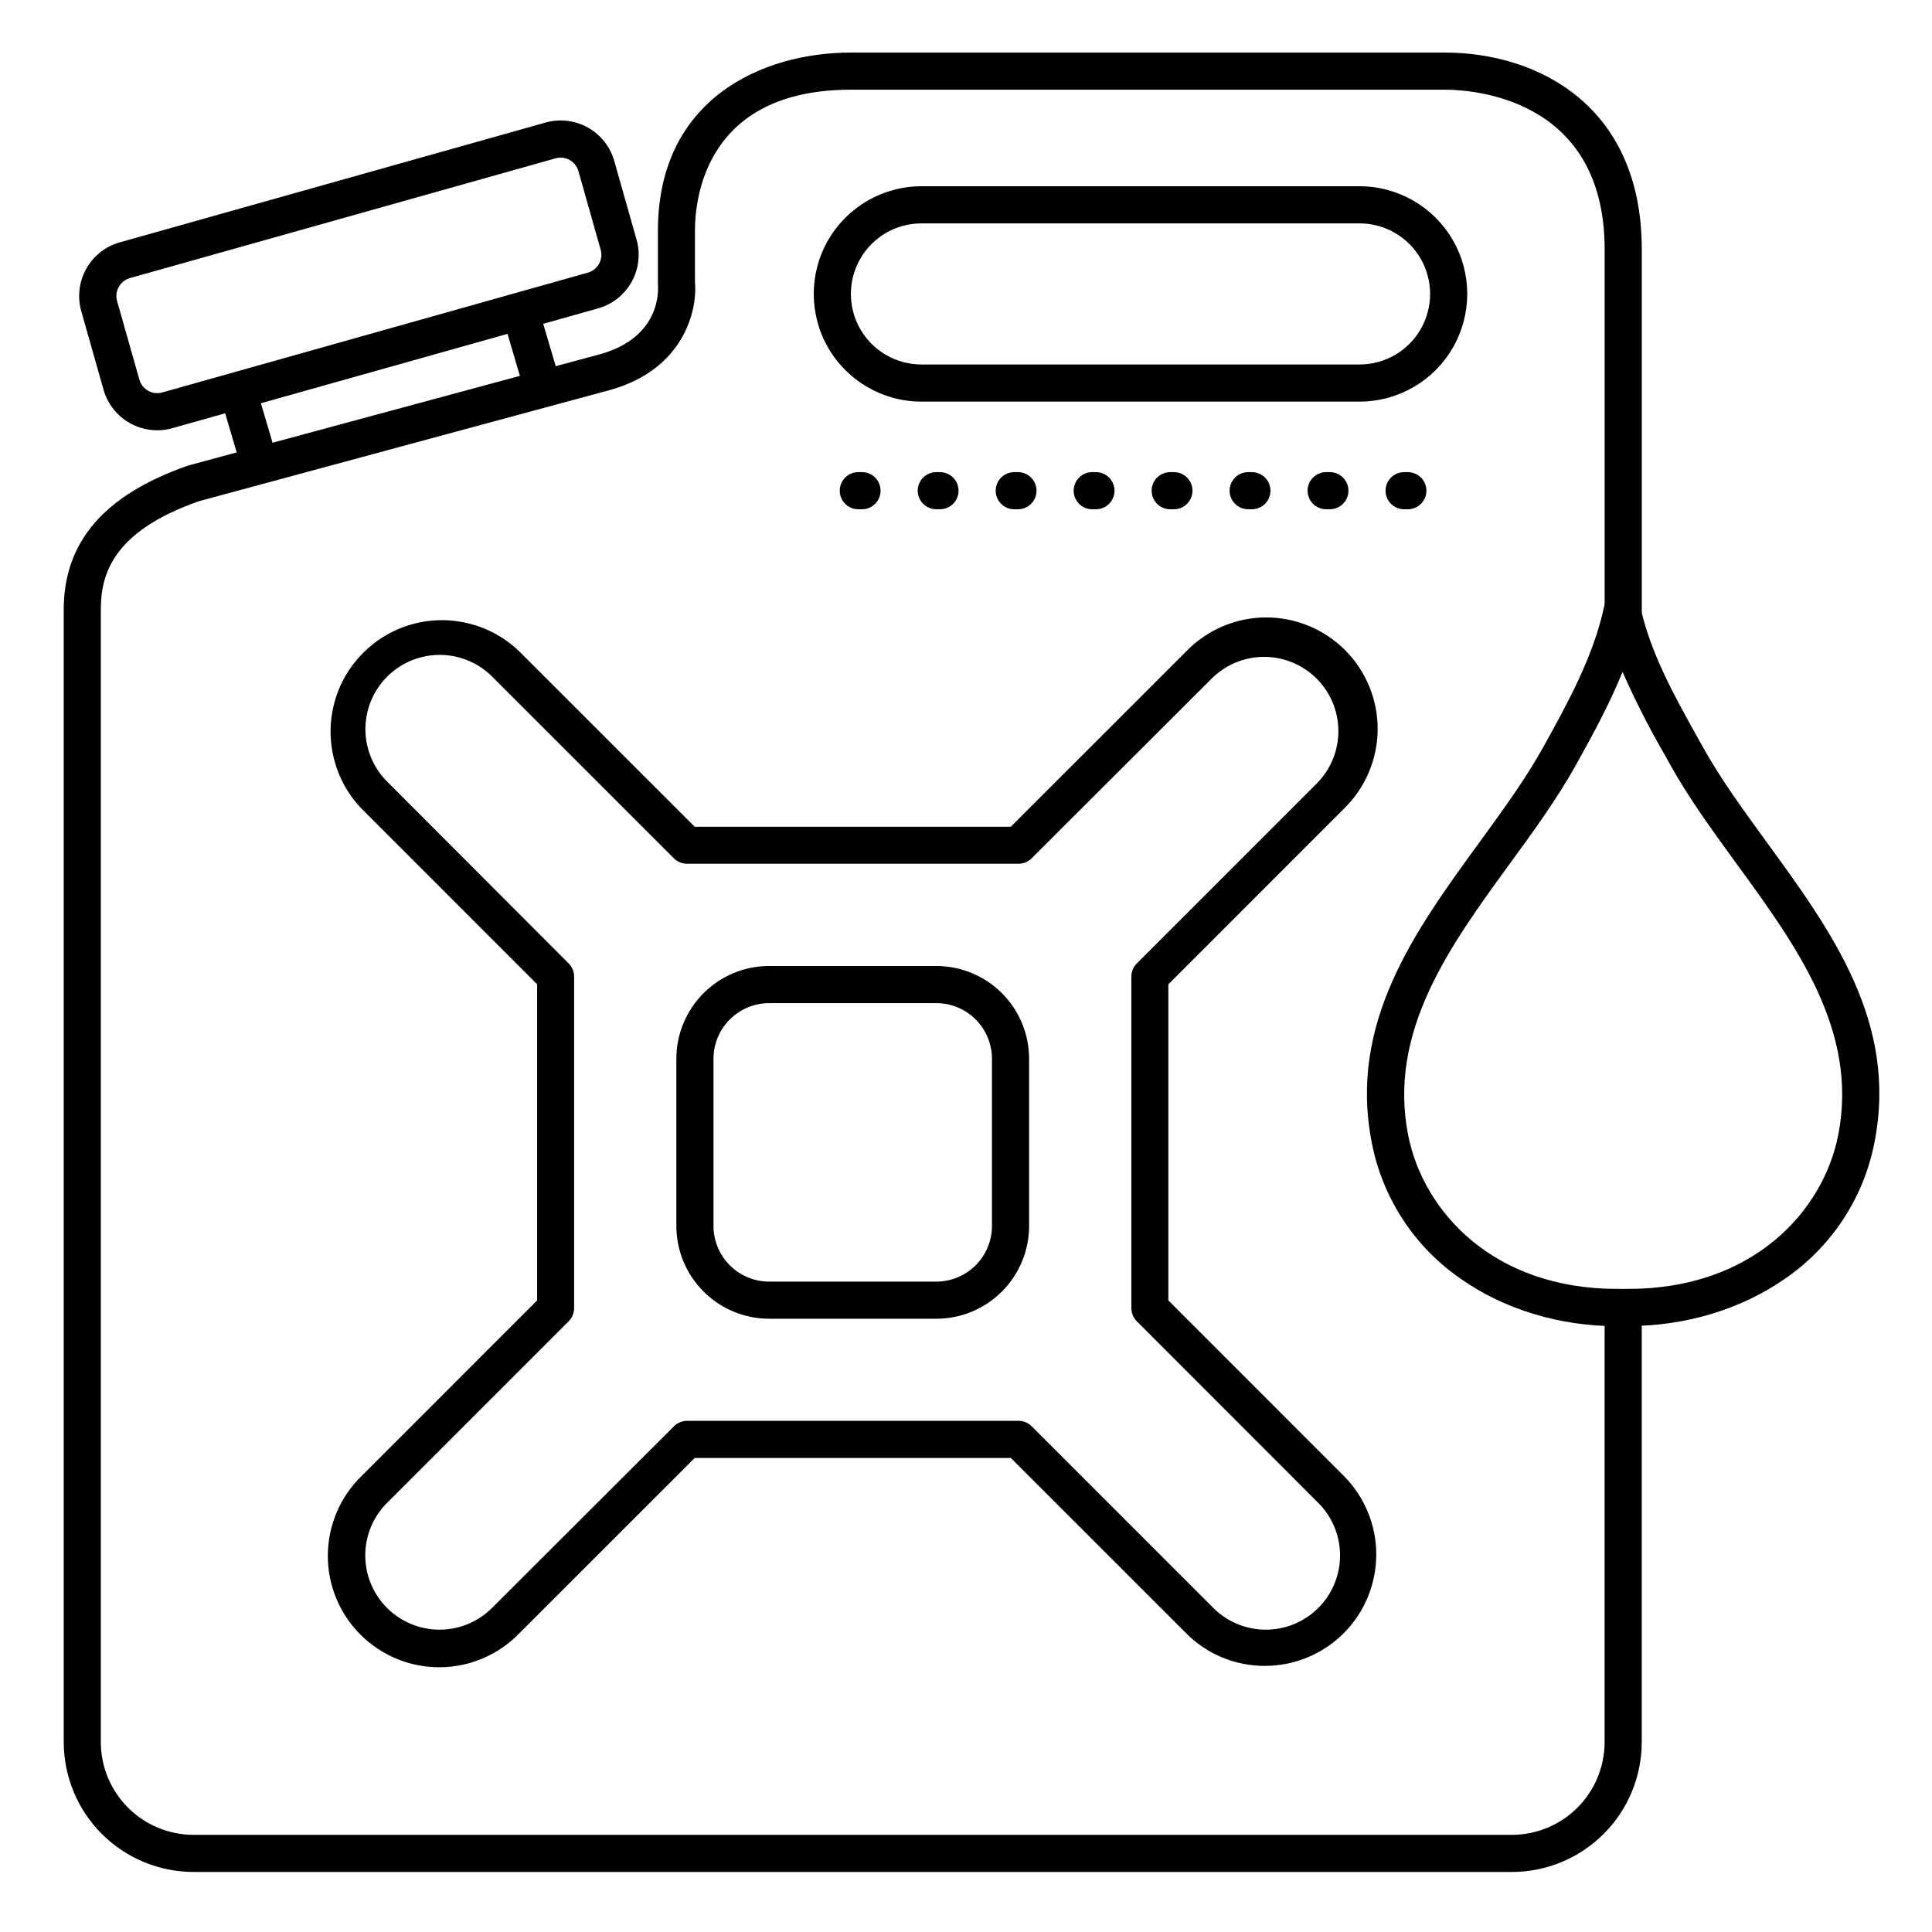 <?xml version="1.0" encoding="UTF-8"?>
<!-- Uploaded to: ICON Repo, www.svgrepo.com, Generator: ICON Repo Mixer Tools -->
<svg fill="#000000" width="800px" height="800px" version="1.1" viewBox="144 144 512 512" xmlns="http://www.w3.org/2000/svg">
 <g>
  <path d="m572.47 495.45c-15.027 0-29.609-4.387-41.074-12.359h0.004c-12.453-8.465-21.039-21.527-23.871-36.316-6.238-31.734 11.453-56.09 28.535-79.547 6.375-8.758 12.398-17.031 17.113-25.586 6.141-11.09 13.098-23.617 15.922-36.859h-0.004c0.484-2.269 2.492-3.894 4.812-3.894 2.324 0 4.328 1.625 4.812 3.894 2.566 12.016 8.855 23.379 14.988 34.371l1.387 2.488c4.723 8.543 10.746 16.816 17.133 25.586 17.102 23.477 34.785 47.754 28.535 79.477-2.856 14.82-11.484 27.898-23.992 36.348-11.523 7.969-26.145 12.359-41.18 12.359h-3.121zm1.523-173.41c-3.523 8.738-8.031 16.887-12.184 24.383-5.019 9.074-11.492 17.977-17.77 26.566-15.863 21.797-32.273 44.34-26.863 71.832 3.996 20.281 22.633 40.738 55.27 40.746h3.141c32.848 0 51.562-20.477 55.559-40.766 5.41-27.504-10.992-50.016-26.852-71.781-6.269-8.621-12.793-17.523-17.781-26.566l-1.379-2.469h0.004c-4.113-7.094-7.832-14.41-11.141-21.914z"/>
  <path d="m504.3 250.43h-116.11c-10.195 0-19.617-5.438-24.715-14.27-5.098-8.828-5.098-19.707 0-28.535 5.098-8.828 14.52-14.266 24.715-14.266h116.11c10.191 0 19.613 5.438 24.711 14.266s5.098 19.707 0 28.535c-5.098 8.832-14.52 14.27-24.711 14.27zm-116.11-47.23c-6.68 0-12.852 3.562-16.191 9.348s-3.34 12.91 0 18.695c3.34 5.785 9.512 9.348 16.191 9.348h116.11c6.676 0 12.852-3.562 16.188-9.348 3.34-5.785 3.34-12.91 0-18.695-3.336-5.785-9.512-9.348-16.188-9.348z"/>
  <path d="m212.61 271.38c-2.18-0.004-4.098-1.441-4.715-3.531l-5.383-18.234c-0.391-1.258-0.262-2.621 0.359-3.781 0.621-1.164 1.684-2.027 2.945-2.402 1.266-0.371 2.625-0.223 3.777 0.418 1.152 0.637 2.004 1.711 2.356 2.981l5.383 18.234c0.441 1.488 0.152 3.098-0.777 4.344-0.93 1.242-2.391 1.977-3.945 1.973z"/>
  <path d="m287.52 250.61c-2.176 0-4.094-1.434-4.711-3.519l-5.391-18.234h-0.004c-0.625-2.555 0.863-5.148 3.387-5.894 2.519-0.742 5.18 0.625 6.043 3.109l5.391 18.223c0.371 1.254 0.23 2.602-0.395 3.75-0.621 1.148-1.68 2.004-2.93 2.371-0.453 0.129-0.922 0.195-1.391 0.195z"/>
  <path d="m185.63 258.03c-3.215-0.004-6.344-1.055-8.906-3-2.562-1.941-4.422-4.668-5.293-7.766l-5.902-20.832c-1.062-3.773-0.578-7.812 1.344-11.23s5.121-5.93 8.898-6.984l112.82-31.742c3.769-1.059 7.805-0.578 11.219 1.336 3.414 1.918 5.926 5.109 6.984 8.879l5.902 20.832h0.004c1.059 3.773 0.578 7.812-1.344 11.23s-5.125 5.93-8.902 6.981l-112.82 31.746c-1.301 0.367-2.648 0.551-4.004 0.551zm106.94-72.266c-0.445 0-0.891 0.062-1.316 0.188l-112.82 31.742c-1.258 0.355-2.324 1.191-2.961 2.332-0.641 1.137-0.801 2.484-0.445 3.738l5.902 20.84 0.004 0.004c0.738 2.613 3.457 4.133 6.07 3.394l112.78-31.746c1.254-0.352 2.32-1.191 2.961-2.328 0.637-1.141 0.797-2.484 0.441-3.742l-5.902-20.84c-0.355-1.254-1.195-2.316-2.332-2.953-0.727-0.406-1.547-0.625-2.383-0.629z"/>
  <path d="m479.21 585.48c-7.832 0.02-15.352-3.094-20.871-8.652l-46.465-46.453h-83.777l-46.465 46.453c-5.5 5.695-13.059 8.945-20.977 9.012-7.918 0.07-15.531-3.047-21.129-8.645-5.602-5.598-8.715-13.211-8.648-21.129 0.07-7.918 3.316-15.477 9.012-20.977l46.453-46.465 0.004-83.777-46.457-46.465c-7.242-7.5-9.992-18.262-7.234-28.316 2.754-10.051 10.609-17.906 20.664-20.664 10.051-2.754 20.812-0.004 28.312 7.238l46.465 46.453h83.777l46.465-46.453c5.5-5.695 13.059-8.941 20.977-9.012 7.918-0.07 15.531 3.047 21.133 8.645 5.598 5.598 8.711 13.215 8.645 21.129-0.07 7.918-3.316 15.477-9.012 20.98l-46.457 46.465v83.777l46.453 46.465h0.004c5.535 5.535 8.645 13.043 8.641 20.871 0 7.828-3.109 15.336-8.641 20.871-5.535 5.535-13.043 8.645-20.871 8.648zm-153.15-64.945h87.852c1.305-0.004 2.559 0.516 3.481 1.438l47.902 47.902v-0.004c3.668 3.797 8.707 5.965 13.984 6.008 5.277 0.047 10.355-2.031 14.086-5.762 3.734-3.734 5.812-8.809 5.766-14.086-0.047-5.281-2.211-10.32-6.008-13.984l-47.863-47.902c-0.922-0.926-1.438-2.18-1.438-3.484v-87.852c0-1.305 0.516-2.559 1.438-3.484l47.902-47.902v0.004c4.828-5 6.66-12.176 4.824-18.879-1.84-6.699-7.074-11.938-13.777-13.773-6.703-1.84-13.875-0.004-18.875 4.824l-47.941 47.859c-0.922 0.922-2.176 1.441-3.481 1.438h-87.855c-1.305 0.004-2.559-0.516-3.481-1.438l-47.902-47.902v0.004c-3.668-3.797-8.707-5.961-13.984-6.008-5.277-0.047-10.355 2.031-14.086 5.762-3.734 3.734-5.809 8.809-5.766 14.086 0.047 5.281 2.211 10.32 6.008 13.988l47.863 47.938c0.922 0.926 1.438 2.18 1.438 3.484v87.852c0 1.305-0.516 2.559-1.438 3.484l-47.902 47.902c-3.797 3.664-5.961 8.703-6.008 13.984-0.047 5.277 2.031 10.352 5.766 14.086 3.731 3.731 8.809 5.809 14.086 5.762 5.277-0.043 10.316-2.211 13.984-6.008l47.941-47.859c0.918-0.938 2.172-1.469 3.481-1.477z"/>
  <path d="m392.12 493.48h-44.277c-6.527 0-12.781-2.594-17.395-7.207-4.613-4.613-7.207-10.871-7.207-17.395v-44.281c0-6.523 2.594-12.781 7.207-17.395s10.867-7.203 17.395-7.203h44.281-0.004c6.527 0 12.781 2.59 17.395 7.203 4.617 4.613 7.207 10.871 7.207 17.395v44.281c0 6.523-2.59 12.781-7.207 17.395-4.613 4.613-10.867 7.207-17.395 7.207zm-44.281-83.641h0.004c-3.914 0-7.672 1.555-10.438 4.32-2.769 2.769-4.324 6.523-4.324 10.438v44.281c0 3.914 1.555 7.668 4.324 10.438 2.766 2.766 6.523 4.324 10.438 4.324h44.281-0.004c3.918 0 7.672-1.559 10.438-4.324 2.769-2.769 4.324-6.523 4.324-10.438v-44.281c0-3.914-1.555-7.668-4.324-10.438-2.766-2.766-6.519-4.32-10.438-4.32z"/>
  <path d="m517.09 278.96h-0.984c-2.715 0-4.918-2.203-4.918-4.918 0-2.719 2.203-4.922 4.918-4.922h0.984c2.719 0 4.922 2.203 4.922 4.922 0 2.715-2.203 4.918-4.922 4.918zm-20.664 0h-0.984c-2.715 0-4.918-2.203-4.918-4.918 0-2.719 2.203-4.922 4.918-4.922h0.984c2.719 0 4.922 2.203 4.922 4.922 0 2.715-2.203 4.918-4.922 4.918zm-20.664 0h-0.984c-2.715 0-4.918-2.203-4.918-4.918 0-2.719 2.203-4.922 4.918-4.922h0.984c2.719 0 4.922 2.203 4.922 4.922 0 2.715-2.203 4.918-4.922 4.918zm-20.664 0h-0.984c-2.715 0-4.918-2.203-4.918-4.918 0-2.719 2.203-4.922 4.918-4.922h0.984c2.719 0 4.922 2.203 4.922 4.922 0 2.715-2.203 4.918-4.922 4.918zm-20.664 0h-0.984c-2.715 0-4.918-2.203-4.918-4.918 0-2.719 2.203-4.922 4.918-4.922h0.984c2.719 0 4.922 2.203 4.922 4.922 0 2.715-2.203 4.918-4.922 4.918zm-20.664 0h-0.984c-2.715 0-4.918-2.203-4.918-4.918 0-2.719 2.203-4.922 4.918-4.922h0.984c2.719 0 4.922 2.203 4.922 4.922 0 2.715-2.203 4.918-4.922 4.918zm-20.664 0h-0.984c-2.715 0-4.918-2.203-4.918-4.918 0-2.719 2.203-4.922 4.918-4.922h0.984c2.719 0 4.922 2.203 4.922 4.922 0 2.715-2.203 4.918-4.922 4.918zm-20.664 0h-0.984c-2.715 0-4.918-2.203-4.918-4.918 0-2.719 2.203-4.922 4.918-4.922h0.984c2.719 0 4.922 2.203 4.922 4.922 0 2.715-2.203 4.918-4.922 4.918z"/>
  <path d="m544.65 640.09h-349.32c-9.133 0-17.891-3.629-24.352-10.086-6.457-6.457-10.086-15.219-10.086-24.352v-300.12c0-17.91 10.734-30.375 32.816-38.102l0.344-0.109 109.22-29.52c15.891-4.535 15.211-16.965 15.086-18.363v0.004c-0.008-0.168-0.008-0.336 0-0.504v-13.777c0-34.863 27.551-47.23 51.168-47.23h157.41c24.059 0 52.152 13.656 52.152 52.152v95.773c0 2.719-2.203 4.918-4.918 4.918-2.719 0-4.922-2.199-4.922-4.918v-95.773c0-40.273-35.246-42.312-42.312-42.312h-157.44c-38.375 0-41.328 28.625-41.328 37.391v13.531c0.719 7.656-3.012 23.094-22.27 28.594l-109.12 29.52c-23.102 8.062-26.055 19.605-26.055 28.727v300.12c0 6.523 2.59 12.781 7.203 17.395 4.613 4.613 10.871 7.203 17.395 7.203h349.32c6.523 0 12.781-2.59 17.395-7.203s7.203-10.871 7.203-17.395v-115.13c0-2.719 2.203-4.922 4.922-4.922 2.715 0 4.918 2.203 4.918 4.922v115.13c0 9.133-3.629 17.895-10.086 24.352-6.461 6.457-15.219 10.086-24.352 10.086z"/>
 </g>
</svg>